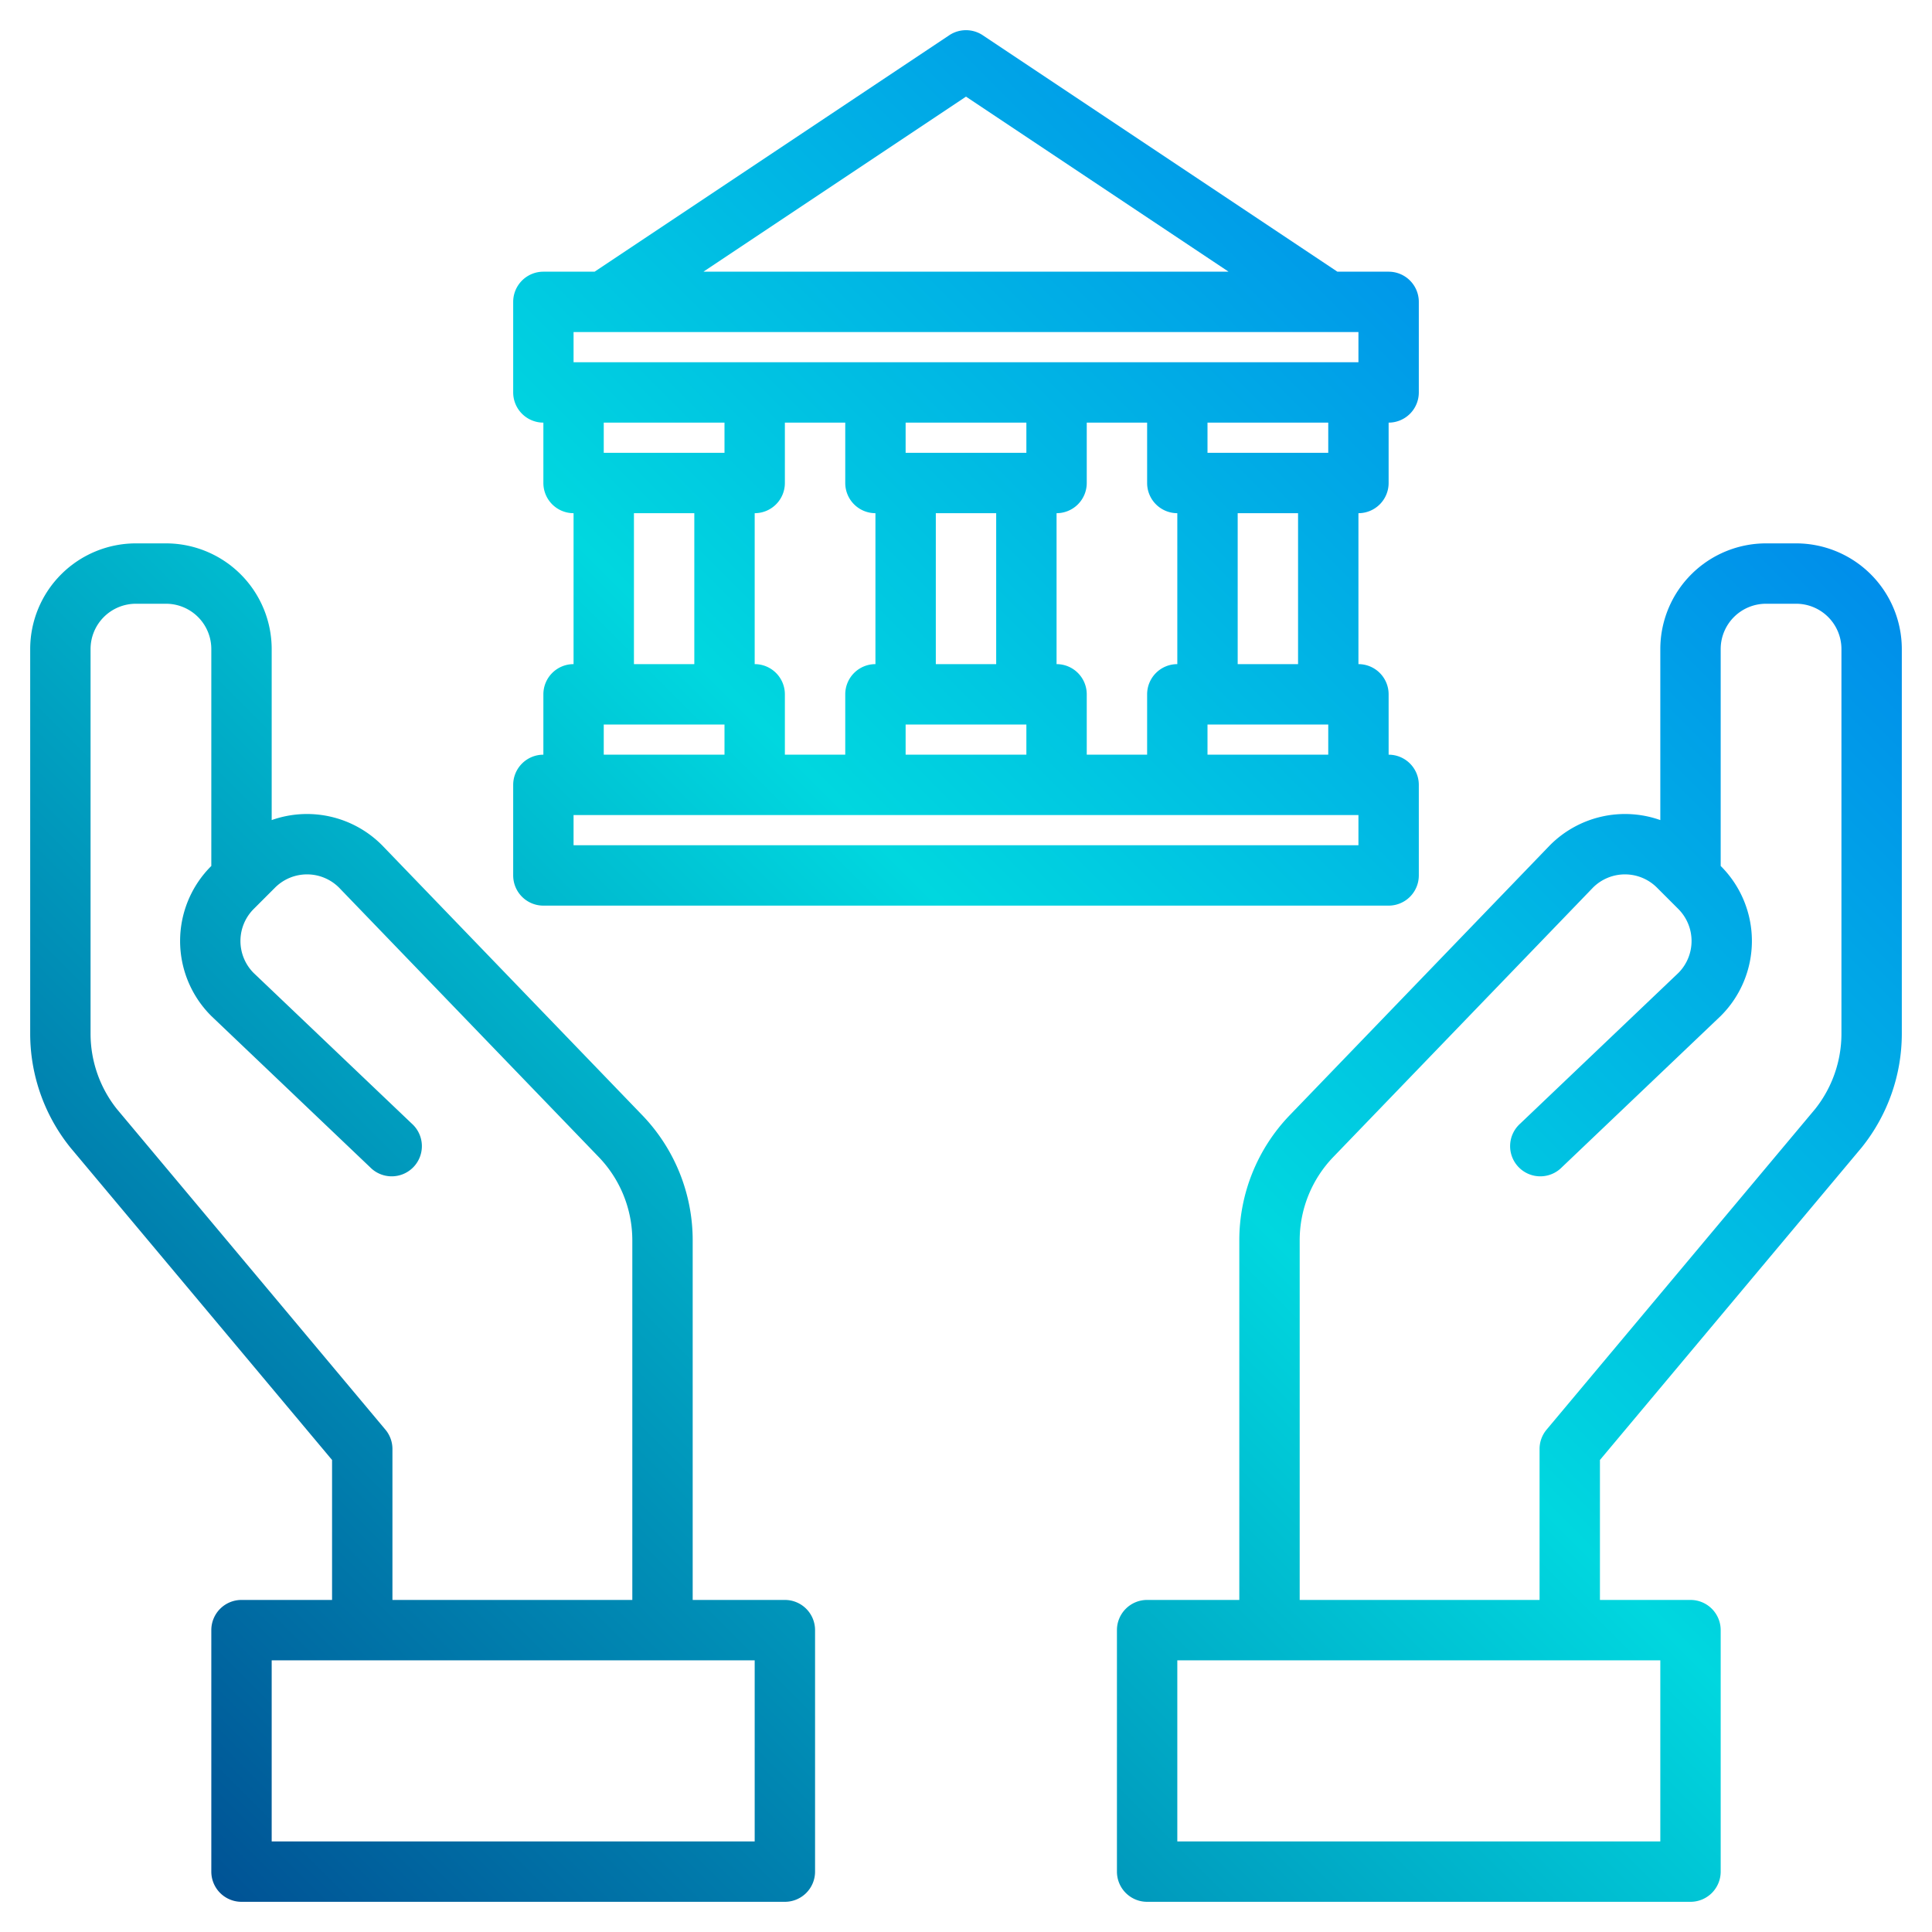 <?xml version="1.0" encoding="UTF-8"?>
<svg xmlns="http://www.w3.org/2000/svg" xmlns:xlink="http://www.w3.org/1999/xlink" viewBox="0 0 512 512" width="512" height="512"><defs><linearGradient id="a" data-name="New Gradient Swatch 1" x1="-34.912" y1="476.78" x2="468.423" y2="-26.555" gradientUnits="userSpaceOnUse"><stop offset="0" stop-color="#003f8a"/><stop offset="0.518" stop-color="#00d7df"/><stop offset="1" stop-color="#006df0"/></linearGradient><linearGradient id="b" x1="133.088" y1="644.78" x2="636.423" y2="141.445" xlink:href="#a"/><linearGradient id="c" x1="-49.846" y1="461.846" x2="453.489" y2="-41.489" xlink:href="#a"/></defs><g><path d="M208,424H183.57V328.77a47.794,47.794,0,0,0-13.44-33.31l-68.86-71.44a.943.943,0,0,0-.1-.1A28.034,28.034,0,0,0,72,217.33V172a28.031,28.031,0,0,0-28-28H36A28.031,28.031,0,0,0,8,172V273.97a48.155,48.155,0,0,0,10.52,29.98,1.71,1.71,0,0,0,.11.14L88,386.91V424H64a8,8,0,0,0-8,8v64a8,8,0,0,0,8,8H208a8,8,0,0,0,8-8V432A8,8,0,0,0,208,424ZM30.96,293.89A32.094,32.094,0,0,1,24,273.97V172a12.01,12.01,0,0,1,12-12h8a12.01,12.01,0,0,1,12,12v57.49l-.08.08a28.029,28.029,0,0,0,0,39.6,1.848,1.848,0,0,0,.14.14l42.05,40.05a8,8,0,1,0,11.03-11.58L67.17,257.8a12.011,12.011,0,0,1,.06-16.91l5.66-5.66a12,12,0,0,1,16.92-.04l68.8,71.37a31.83,31.83,0,0,1,8.96,22.21V424H104V384a7.987,7.987,0,0,0-1.87-5.14ZM200,488H72V440H200Z" fill="url(#a)"/><path d="M476,144h-8a28.031,28.031,0,0,0-28,28v45.33a28.034,28.034,0,0,0-29.17,6.59.943.943,0,0,0-.1.1l-68.86,71.44a47.794,47.794,0,0,0-13.44,33.31V424H304a8,8,0,0,0-8,8v64a8,8,0,0,0,8,8H448a8,8,0,0,0,8-8V432a8,8,0,0,0-8-8H424V386.91l69.37-82.82a1.71,1.71,0,0,0,.11-.14A48.155,48.155,0,0,0,504,273.97V172A28.031,28.031,0,0,0,476,144ZM440,440v48H312V440Zm48-166.03a32.094,32.094,0,0,1-6.96,19.92l-71.17,84.97A7.987,7.987,0,0,0,408,384v40H344.43V328.77a31.83,31.83,0,0,1,8.96-22.21l68.8-71.37a12,12,0,0,1,16.92.04l5.66,5.66a12.011,12.011,0,0,1,.06,16.91l-41.97,39.98a8,8,0,1,0,11.03,11.58l42.05-40.05a1.848,1.848,0,0,0,.14-.14,28.029,28.029,0,0,0,0-39.6l-.08-.08V172a12.01,12.01,0,0,1,12-12h8a12.01,12.01,0,0,1,12,12Z" fill="url(#b)"/><path d="M368,128V112a8,8,0,0,0,8-8V80a8,8,0,0,0-8-8H354.42L260.44,9.34a8.013,8.013,0,0,0-8.88,0L157.58,72H144a8,8,0,0,0-8,8v24a8,8,0,0,0,8,8v16a8,8,0,0,0,8,8v40a8,8,0,0,0-8,8v16a8,8,0,0,0-8,8v24a8,8,0,0,0,8,8H368a8,8,0,0,0,8-8V208a8,8,0,0,0-8-8V184a8,8,0,0,0-8-8V136A8,8,0,0,0,368,128ZM256,25.61,325.58,72H186.42ZM360,224H152v-8H360ZM160,120v-8h32v8Zm24,16v40H168V136Zm8,56v8H160v-8Zm40-56v40a8,8,0,0,0-8,8v16H208V184a8,8,0,0,0-8-8V136a8,8,0,0,0,8-8V112h16v16A8,8,0,0,0,232,136Zm8-16v-8h32v8Zm24,16v40H248V136Zm8,56v8H240v-8Zm40-56v40a8,8,0,0,0-8,8v16H288V184a8,8,0,0,0-8-8V136a8,8,0,0,0,8-8V112h16v16A8,8,0,0,0,312,136Zm8-16v-8h32v8Zm24,16v40H328V136Zm8,56v8H320v-8ZM152,96V88H360v8Z" fill="url(#c)"/></g></svg>
